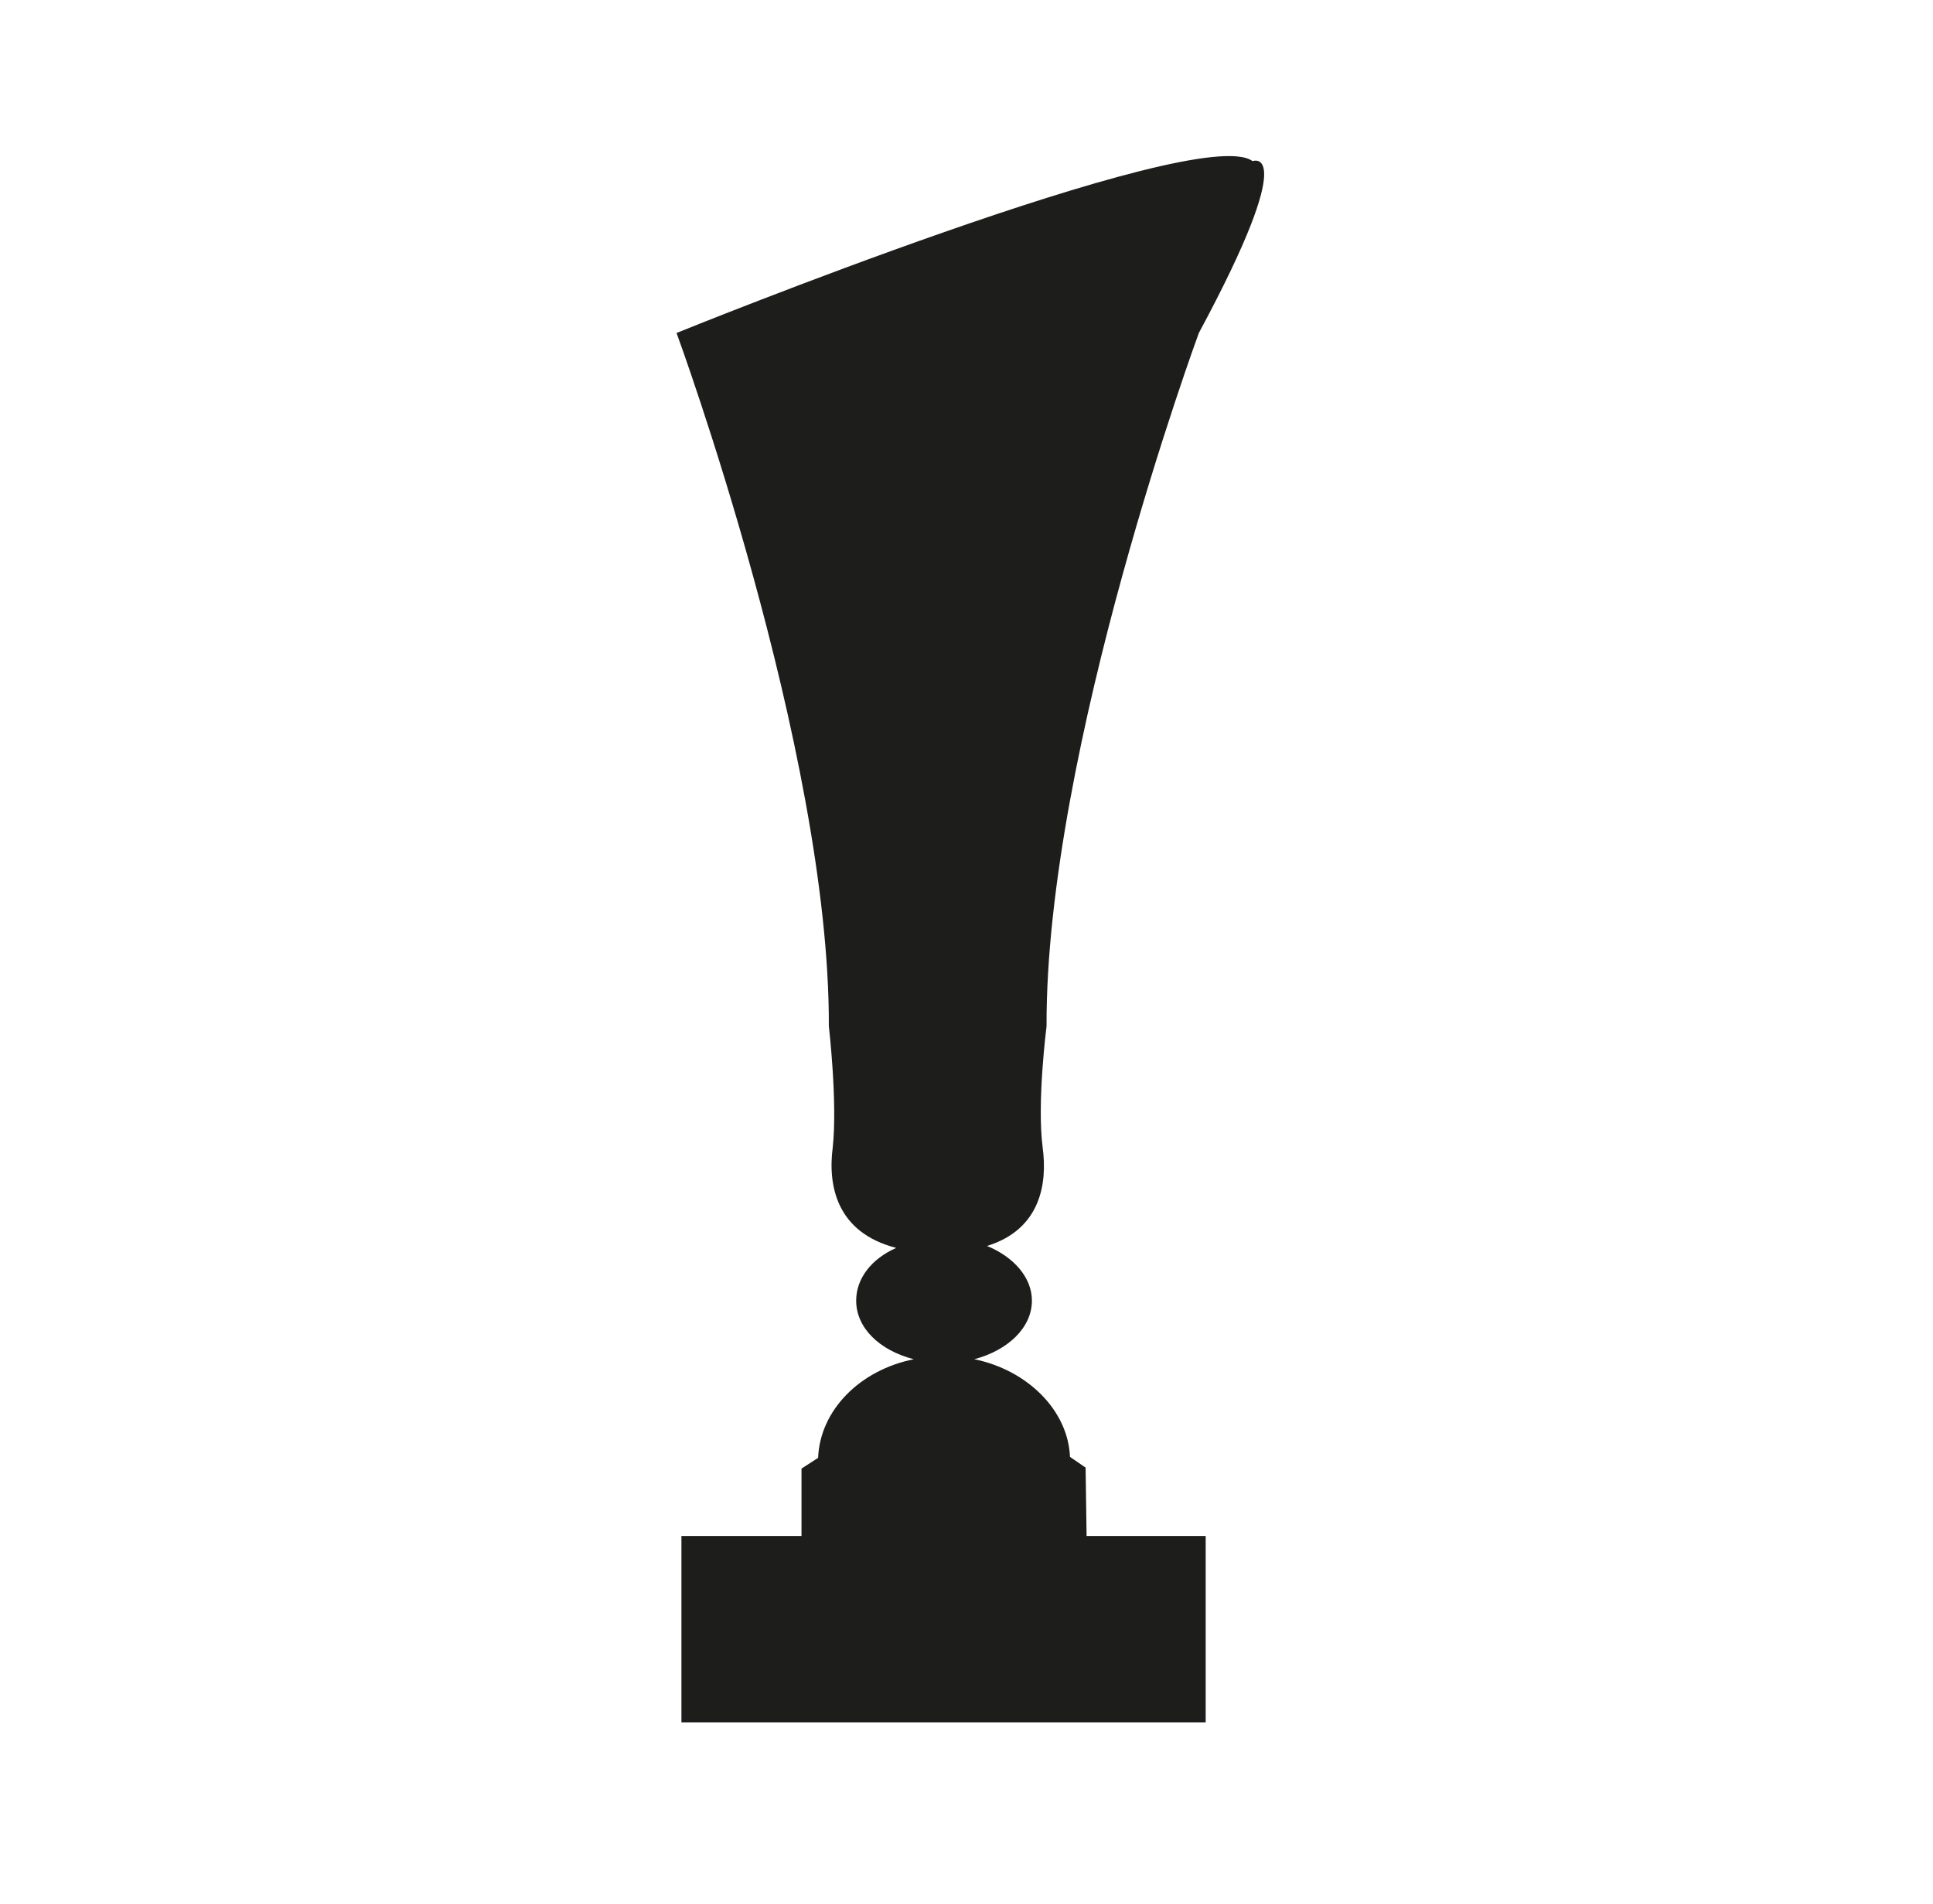 <?xml version="1.0" encoding="utf-8"?>
<!-- Generator: Adobe Illustrator 24.0.2, SVG Export Plug-In . SVG Version: 6.00 Build 0)  -->
<svg version="1.1" id="Capa_1" xmlns="http://www.w3.org/2000/svg" xmlns:xlink="http://www.w3.org/1999/xlink" x="0px" y="0px"
	 viewBox="0 0 198 195" style="enable-background:new 0 0 198 195;" xml:space="preserve">
<style type="text/css">
	.st0{fill:#1D1D1B;}
</style>
<path class="st0" d="M111.2,150.3l-1.6-1.1c-0.2-4.8-4.4-8.9-9.8-10c3.4-0.9,5.9-3.2,5.9-6c0-2.4-1.9-4.5-4.6-5.6
	c5.5-1.7,6.2-6.4,5.7-10.1c-0.6-4.6,0.4-12.4,0.4-12.4c-0.1-28.4,15.6-71,15.6-71c10.5-19.5,5.5-17.6,5.5-17.6
	c-5.5-4.1-59,17.6-59,17.6s15.7,42.7,15.6,71c0,0,0.9,7.7,0.4,12.4c-0.5,3.8,0.3,8.7,6.5,10.3c-2.5,1.1-4.1,3.1-4.1,5.4
	c0,2.8,2.4,5.1,5.9,6c-5.5,1.1-9.6,5.2-9.8,10.1l-1.7,1.1l0,6.9H69.8v19.1h53.7v-19.1h-12.2L111.2,150.3z"/>
</svg>
